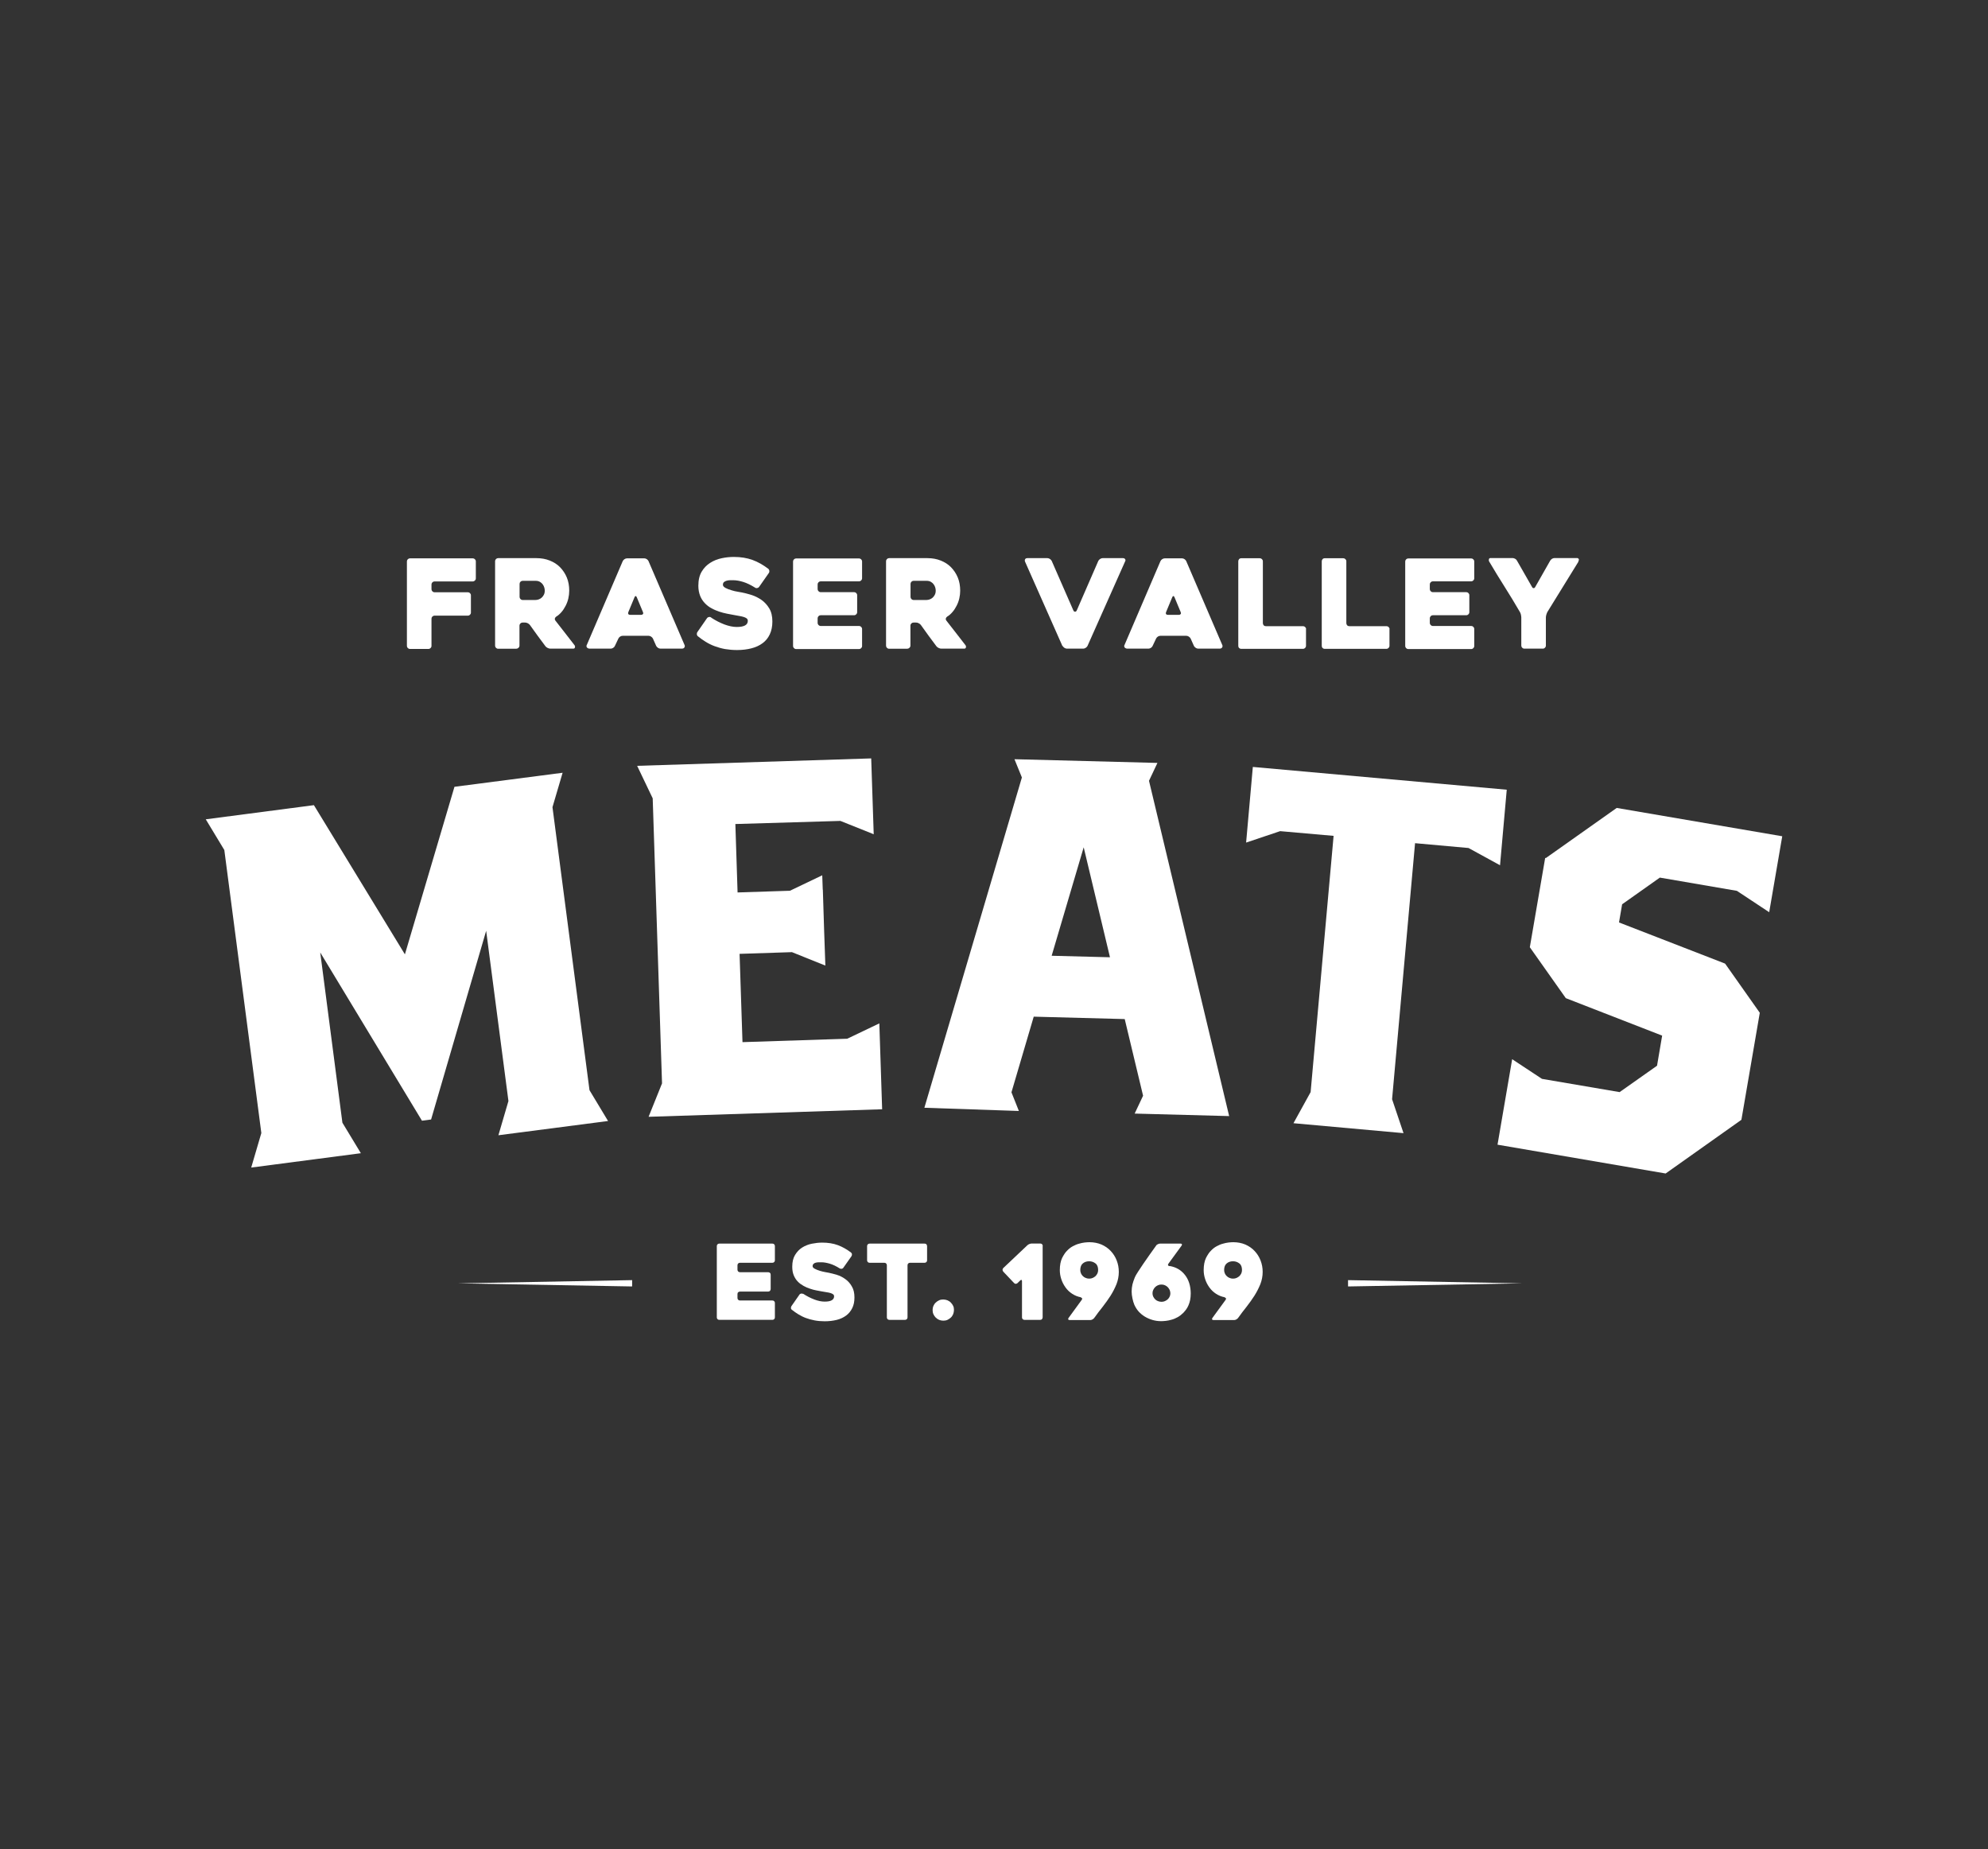 <?xml version="1.0" encoding="UTF-8"?><svg id="Layer_1" xmlns="http://www.w3.org/2000/svg" viewBox="0 0 198.16 184.29"><rect x="0" y="0" width="198.16" height="184.29" fill="#333333" stroke="none"/><defs><style>.cls-1{fill:#fff;}</style></defs><polygon class="cls-1" points="63.01 128.22 45.62 127.91 63.01 127.59 63.01 128.22"/><polygon class="cls-1" points="134.37 127.59 151.75 127.91 134.37 128.22 134.37 127.59"/><path class="cls-1" d="m43.01,58.22v.51c0,.08.03.15.09.21s.13.09.21.09h3.33c.08,0,.15.03.21.09.06.06.09.13.09.21v1.73c0,.08-.03.15-.09.21-.06.06-.13.09-.21.09h-3.33c-.08,0-.15.03-.21.09s-.09.13-.09.21v2.72c0,.08-.03.15-.09.21-.06.06-.13.09-.21.09h-1.85c-.08,0-.15-.03-.21-.09-.06-.06-.09-.13-.09-.21v-8.43c0-.08.03-.15.09-.21.06-.06.13-.09.21-.09h6.27c.08,0,.15.03.21.09s.09.13.09.21v1.7c0,.08-.03.15-.09.21s-.13.09-.21.09h-3.82c-.08,0-.15.03-.21.09-.06.06-.09.13-.09.21Z"/><path class="cls-1" d="m51.5,64.66h-1.85c-.08,0-.15-.03-.21-.09s-.09-.13-.09-.21v-8.43c0-.08.03-.15.09-.21s.13-.09.21-.09h3.83c.48,0,.92.08,1.32.24s.75.38,1.03.67c.28.29.51.63.67,1.02s.24.83.24,1.31c0,.26-.03.52-.09.78-.06.26-.15.5-.27.73s-.25.44-.41.62c-.16.19-.33.34-.53.46-.07.05-.11.11-.13.18-.02.07,0,.14.04.2.31.41.64.83.99,1.27.35.44.65.83.93,1.2.05.07.06.14.04.22-.02.08-.08.12-.16.12h-2.29c-.08,0-.17-.02-.27-.07s-.17-.1-.22-.17c-.26-.35-.52-.69-.78-1.05s-.51-.71-.77-1.07c-.05-.07-.12-.12-.21-.17-.09-.05-.18-.07-.26-.07h-.27c-.08,0-.15.03-.21.09-.06.06-.09.13-.09.21v2c0,.08-.03.15-.09.21-.06.06-.13.09-.21.09Zm.59-4.86h1.3c.1,0,.2-.02.31-.06.11-.04.2-.09.29-.17.09-.08.16-.17.22-.29.06-.12.09-.25.09-.41,0-.08-.01-.18-.04-.29-.03-.11-.08-.22-.15-.32-.07-.1-.16-.19-.28-.26-.12-.07-.26-.11-.44-.11h-1.3c-.08,0-.15.03-.21.09-.06.06-.09.13-.09.21v1.31c0,.08.03.15.09.21.06.06.13.09.21.09Z"/><path class="cls-1" d="m62.08,55.92c.03-.07.09-.14.17-.19s.16-.08.25-.08h1.73c.08,0,.16.03.24.08.08.05.13.12.17.19l3.6,8.38c.03.07.03.15-.02.23-.05.08-.13.12-.27.12h-2.11c-.09,0-.18-.03-.25-.08-.08-.05-.14-.12-.18-.19l-.33-.74c-.04-.07-.1-.14-.18-.19s-.16-.08-.24-.08h-2.6c-.09,0-.17.03-.25.08s-.13.12-.17.19l-.35.74c-.03.07-.09.14-.17.19s-.16.08-.24.08h-2.12s-.08,0-.13-.03c-.05-.02-.08-.04-.11-.07-.03-.03-.05-.07-.06-.12s0-.11.04-.17l3.58-8.35Zm.73,5.36h1.1c.08,0,.14-.03.18-.08.04-.05.03-.12,0-.19-.08-.21-.18-.45-.3-.72-.12-.28-.22-.53-.32-.77-.03-.07-.07-.11-.11-.11s-.08.04-.11.11l-.62,1.49c-.03.07-.03.14,0,.19s.09.08.19.08Z"/><path class="cls-1" d="m70.89,61.56c.44.29.88.51,1.32.68.44.16.84.25,1.22.25s.64-.05.83-.15.28-.26.28-.46c0-.11-.04-.19-.12-.25-.08-.06-.19-.11-.33-.15-.14-.04-.29-.07-.47-.1-.18-.03-.37-.06-.55-.1-.18-.03-.39-.07-.63-.12s-.49-.11-.75-.2c-.26-.09-.51-.19-.76-.33-.25-.13-.47-.3-.67-.51-.2-.21-.36-.45-.47-.73s-.18-.62-.18-1c0-.57.11-1.04.33-1.41.22-.37.5-.66.85-.88.34-.22.72-.37,1.14-.46.42-.09.83-.13,1.22-.13.69,0,1.31.1,1.86.3.55.2,1.07.5,1.57.88.07.06.1.13.11.21,0,.08-.01.16-.06.22l-.96,1.37c-.05.07-.12.11-.2.12-.08.02-.16,0-.22-.05-.42-.26-.81-.45-1.17-.56-.36-.11-.69-.17-1-.17-.09,0-.2,0-.31,0s-.23.02-.34.05c-.11.03-.2.08-.27.14s-.1.16-.1.27.09.22.26.31c.17.09.37.17.59.23.22.07.44.12.64.15s.34.06.39.07c.3.06.62.14.97.25.35.11.68.28.99.49.31.22.57.5.78.85.21.35.31.79.31,1.31,0,.49-.09.92-.26,1.28-.17.36-.41.65-.72.88-.31.23-.68.4-1.11.51s-.91.17-1.44.17c-.43,0-.83-.04-1.2-.1-.37-.07-.72-.17-1.04-.29s-.62-.27-.89-.44c-.28-.17-.53-.35-.76-.54-.07-.05-.1-.12-.11-.2,0-.09.01-.16.06-.23l.95-1.37c.05-.07.12-.11.2-.12.08-.02.16,0,.22.04Z"/><path class="cls-1" d="m81.5,58.2v.52c0,.08.03.15.09.21s.13.09.21.09h3.34c.08,0,.15.03.21.09s.09.13.09.21v1.7c0,.08-.03.15-.09.21s-.13.09-.21.09h-3.34c-.08,0-.15.03-.21.09s-.09.13-.09.21v.47c0,.08.03.15.09.21.06.06.13.09.21.09h3.83c.08,0,.15.03.21.09.06.06.09.13.09.21v1.7c0,.08-.03.15-.09.21-.06.06-.13.09-.21.09h-6.28c-.08,0-.15-.03-.21-.09s-.09-.13-.09-.21v-8.43c0-.08.03-.15.09-.21s.13-.09.21-.09h6.28c.08,0,.15.03.21.09.06.06.09.13.09.21v1.68c0,.08-.03.15-.09.21-.06.06-.13.09-.21.09h-3.83c-.08,0-.15.03-.21.09s-.09.13-.09.21Z"/><path class="cls-1" d="m90.47,64.66h-1.85c-.08,0-.15-.03-.21-.09s-.09-.13-.09-.21v-8.43c0-.08.03-.15.09-.21s.13-.09.21-.09h3.83c.48,0,.92.08,1.32.24s.75.38,1.03.67c.28.29.51.63.67,1.02s.24.83.24,1.31c0,.26-.03.52-.09.78-.06.26-.15.5-.27.73s-.25.44-.41.62c-.16.19-.33.34-.53.46-.07.05-.11.11-.13.18-.02.07,0,.14.04.2.31.41.64.83.99,1.27.35.44.65.83.93,1.2.05.07.06.14.04.22-.02.08-.08.12-.16.12h-2.29c-.08,0-.17-.02-.27-.07s-.17-.1-.22-.17c-.26-.35-.52-.69-.78-1.05s-.51-.71-.77-1.07c-.05-.07-.12-.12-.21-.17-.09-.05-.18-.07-.26-.07h-.27c-.08,0-.15.03-.21.09-.06.06-.09.13-.09.21v2c0,.08-.03.15-.09.21-.06.06-.13.09-.21.09Zm.59-4.86h1.3c.1,0,.2-.02.31-.06.11-.04.2-.09.29-.17.09-.08.16-.17.22-.29.06-.12.09-.25.09-.41,0-.08-.01-.18-.04-.29-.03-.11-.08-.22-.15-.32-.07-.1-.16-.19-.28-.26-.12-.07-.26-.11-.44-.11h-1.3c-.08,0-.15.03-.21.09-.06.06-.09.13-.09.21v1.31c0,.08.03.15.09.21.06.06.13.09.21.09Z"/><path class="cls-1" d="m105.9,64.39l-3.72-8.4c-.04-.09-.04-.17,0-.25.04-.07.11-.11.22-.11h2.01c.08,0,.16.03.24.08.08.05.14.12.18.19l2.17,4.96c.04.07.09.11.16.11s.12-.04.16-.11l2.16-4.96c.04-.07.1-.14.18-.19.08-.05.16-.08.24-.08h2.05c.09,0,.16.04.2.1.04.07.05.14.01.2l-3.76,8.45c-.04.07-.1.14-.18.19s-.16.08-.24.08h-1.64c-.08,0-.16-.03-.24-.08-.08-.05-.14-.12-.18-.19Z"/><path class="cls-1" d="m115.68,55.92c.03-.07.09-.14.17-.19s.16-.08.25-.08h1.73c.08,0,.16.03.24.08.08.05.13.12.17.19l3.6,8.38c.03.07.03.15-.02.23-.05.08-.13.12-.27.12h-2.11c-.09,0-.18-.03-.25-.08-.08-.05-.14-.12-.18-.19l-.33-.74c-.04-.07-.1-.14-.18-.19s-.16-.08-.24-.08h-2.6c-.09,0-.17.03-.25.08s-.13.12-.17.19l-.35.74c-.03.07-.09.14-.17.19s-.16.08-.24.08h-2.12s-.08,0-.13-.03c-.05-.02-.08-.04-.11-.07-.03-.03-.05-.07-.06-.12s0-.11.04-.17l3.58-8.35Zm.73,5.36h1.1c.08,0,.14-.03.18-.08.04-.05.03-.12,0-.19-.08-.21-.18-.45-.3-.72-.12-.28-.22-.53-.32-.77-.03-.07-.07-.11-.11-.11s-.08.04-.11.11l-.62,1.49c-.03.07-.03.14,0,.19s.09.08.19.08Z"/><path class="cls-1" d="m130.18,62.69v1.68c0,.08-.03.15-.09.21s-.13.09-.21.09h-6.15c-.09,0-.16-.03-.22-.09s-.08-.13-.08-.21v-8.43c0-.08.03-.15.08-.21s.13-.09.22-.09h1.85c.08,0,.15.03.21.09s.09.13.09.21v6.17c0,.08.03.15.08.21s.13.09.22.09h3.71c.08,0,.15.03.21.09s.09.13.09.21Z"/><path class="cls-1" d="m138.5,62.69v1.68c0,.08-.03.15-.09.21s-.13.09-.21.09h-6.15c-.09,0-.16-.03-.22-.09s-.08-.13-.08-.21v-8.43c0-.08.03-.15.08-.21s.13-.09.22-.09h1.85c.08,0,.15.03.21.09s.09.13.09.21v6.17c0,.08.03.15.08.21s.13.09.22.09h3.71c.08,0,.15.03.21.09s.09.13.09.21Z"/><path class="cls-1" d="m142.52,58.2v.52c0,.08.03.15.09.21s.13.09.21.09h3.34c.08,0,.15.03.21.09s.09.13.09.21v1.7c0,.08-.03.15-.09.21s-.13.09-.21.09h-3.34c-.08,0-.15.03-.21.09s-.09.13-.09.21v.47c0,.08.03.15.09.21.06.06.13.09.21.09h3.83c.08,0,.15.03.21.09.06.06.09.13.09.21v1.7c0,.08-.03.15-.09.21-.06.06-.13.09-.21.09h-6.28c-.08,0-.15-.03-.21-.09s-.09-.13-.09-.21v-8.43c0-.08.03-.15.09-.21s.13-.09.21-.09h6.28c.08,0,.15.03.21.09.06.06.09.13.09.21v1.68c0,.08-.03.15-.09.21-.06.06-.13.09-.21.09h-3.83c-.08,0-.15.03-.21.09s-.09.13-.09.21Z"/><path class="cls-1" d="m157.33,55.99l-3.08,4.99c-.04.07-.08.17-.11.27-.03.11-.05.2-.05.28v2.82c0,.08-.03.15-.09.21-.06.06-.13.09-.21.09h-1.85c-.08,0-.15-.03-.21-.09-.06-.06-.09-.13-.09-.21v-2.81c0-.08-.02-.18-.04-.29-.03-.11-.06-.2-.11-.27-.49-.85-1-1.68-1.51-2.49-.51-.81-1.03-1.65-1.54-2.52-.04-.07-.05-.15-.03-.23s.08-.12.16-.12h2.2c.08,0,.17.03.25.07.09.05.15.11.19.19l1.51,2.64c.04.07.09.1.15.1s.11-.03.15-.1l1.5-2.64c.04-.07.11-.14.19-.19.09-.05.17-.07.25-.07h2.22c.08,0,.14.03.18.09.04.06.02.14-.04.26Z"/><path class="cls-1" d="m73.51,126.11v.44c0,.07.02.13.07.18s.11.07.18.07h2.81c.07,0,.13.03.18.07s.07.11.07.18v1.43c0,.07-.03.13-.07.18-.05.05-.11.07-.18.07h-2.81c-.07,0-.13.03-.18.07s-.07.11-.07.18v.39c0,.07.02.13.07.18s.11.07.18.07h3.23c.07,0,.13.02.18.07s.07.11.07.18v1.43c0,.07-.02.13-.07.18s-.11.07-.18.07h-5.29c-.07,0-.13-.02-.18-.07s-.07-.11-.07-.18v-7.1c0-.07.02-.13.07-.18s.11-.07.18-.07h5.29c.07,0,.13.02.18.07s.07.11.07.18v1.41c0,.07-.02.13-.07.18s-.11.07-.18.07h-3.23c-.07,0-.13.02-.18.07s-.07.11-.07.18Z"/><path class="cls-1" d="m80.06,128.95c.37.24.74.43,1.11.57.37.14.71.21,1.03.21s.54-.04.7-.13.24-.22.24-.39c0-.09-.03-.16-.1-.21s-.16-.1-.28-.13c-.11-.03-.25-.06-.4-.08-.15-.02-.31-.05-.47-.08-.15-.03-.33-.06-.53-.1-.2-.04-.41-.09-.63-.17-.22-.07-.43-.16-.64-.28s-.4-.25-.57-.43c-.17-.17-.3-.38-.4-.62-.1-.24-.15-.52-.15-.85,0-.48.09-.87.28-1.18.19-.31.42-.56.71-.74s.61-.31.96-.38.7-.11,1.03-.11c.58,0,1.1.08,1.56.25.46.17.9.42,1.32.74.06.05.09.11.09.18,0,.07-.01.13-.05.19l-.81,1.15c-.04.06-.1.09-.17.1-.07.01-.13,0-.19-.04-.35-.22-.68-.38-.99-.47s-.58-.14-.84-.14c-.08,0-.16,0-.27,0-.1,0-.2.02-.29.04s-.16.06-.22.12c-.06.06-.09.13-.09.23s.07.18.22.26c.15.08.31.14.5.2.19.06.37.1.54.13.17.03.28.05.33.06.25.05.52.12.82.21.3.09.58.23.84.42.26.18.48.42.65.72.18.29.27.66.27,1.11,0,.42-.07.77-.22,1.07-.15.3-.35.55-.61.74-.26.19-.57.34-.93.43-.36.09-.77.14-1.21.14-.36,0-.7-.03-1.01-.09-.31-.06-.6-.14-.87-.24-.27-.1-.52-.23-.75-.37s-.44-.29-.64-.45c-.06-.04-.09-.1-.09-.17,0-.07.01-.14.05-.19l.8-1.15c.04-.06.1-.09.17-.1.07-.01.13,0,.19.03Z"/><path class="cls-1" d="m92.16,125.86h-1.45c-.07,0-.13.02-.18.07s-.07.11-.07.18v5.19c0,.07-.02.13-.07.18s-.11.07-.18.07h-1.56c-.07,0-.13-.02-.18-.07s-.07-.11-.07-.18v-5.19c0-.07-.02-.13-.07-.18s-.11-.07-.18-.07h-1.47c-.07,0-.13-.02-.18-.07s-.07-.11-.07-.18v-1.41c0-.07.02-.13.07-.18s.11-.07.18-.07h5.48c.08,0,.14.02.18.07s.07.11.07.18v1.41c0,.07-.02.13-.07.18s-.11.07-.18.07Z"/><path class="cls-1" d="m95.09,130.56c0,.15-.03.28-.08.42-.06.13-.13.25-.23.34s-.21.17-.34.23c-.13.06-.27.08-.42.08s-.28-.03-.41-.08c-.13-.06-.24-.13-.34-.23s-.17-.21-.23-.34c-.06-.13-.08-.27-.08-.42s.03-.28.08-.4c.06-.13.13-.24.23-.33.1-.1.21-.17.34-.23.13-.06.26-.08.41-.08s.28.03.42.08c.13.06.25.13.34.23.1.1.17.21.23.33.06.12.08.26.08.4Z"/><path class="cls-1" d="m103.93,124.19v7.11c0,.07-.03.13-.07.18s-.11.07-.18.07h-1.56c-.07,0-.13-.02-.18-.07s-.07-.11-.07-.18v-3.6c0-.07-.02-.11-.05-.13-.04-.02-.08,0-.12.05-.06.05-.11.1-.15.14l-.13.13s-.11.07-.17.07-.12-.03-.17-.08l-1.08-1.14s-.07-.11-.07-.18.03-.13.08-.18l2.4-2.27s.11-.09.2-.12c.08-.03.16-.05.23-.05h.85c.07,0,.13.02.18.07s.07.11.07.18Z"/><path class="cls-1" d="m107.75,129.3c-.33-.06-.62-.18-.88-.35s-.48-.38-.66-.63c-.18-.25-.32-.52-.42-.82s-.15-.6-.15-.91c0-.49.08-.89.23-1.21.16-.31.32-.56.5-.73.17-.18.36-.33.57-.44.2-.11.41-.2.61-.25.2-.06.39-.1.57-.12.18-.02.34-.03.47-.03.44,0,.84.08,1.2.23.36.16.67.37.92.64.26.27.46.59.6.95s.21.74.21,1.14c0,.42-.08.83-.23,1.22-.16.39-.35.77-.59,1.15-.24.37-.5.74-.79,1.11-.29.36-.57.73-.84,1.11-.04.06-.1.1-.18.15-.08.04-.15.06-.22.06h-2.05c-.07,0-.11-.02-.14-.06-.02-.04-.01-.09.03-.15l1.32-1.81c.04-.06.05-.11.03-.15s-.07-.07-.14-.09Zm-.07-2.72c0,.12.02.23.07.34.05.11.11.2.19.27.08.08.17.14.28.18.11.05.22.07.35.07s.24-.02.35-.07.2-.11.28-.18c.08-.08.14-.17.19-.27.05-.11.07-.22.07-.34,0-.3-.09-.53-.27-.66-.18-.14-.39-.21-.63-.21s-.45.07-.62.21c-.17.14-.26.36-.26.66Z"/><path class="cls-1" d="m116.58,126.18c.65.11,1.16.41,1.54.9s.56,1.1.57,1.82c0,.25-.02.47-.06.67-.04.2-.1.38-.17.54-.07.16-.15.3-.24.42-.09.12-.18.22-.26.31-.18.18-.37.33-.57.44-.2.11-.4.2-.6.25-.2.06-.39.1-.58.12-.18.02-.34.03-.47.03-.3,0-.58-.04-.86-.12-.27-.08-.53-.19-.76-.33-.23-.14-.44-.31-.62-.51-.18-.2-.32-.43-.43-.67-.08-.19-.14-.4-.19-.64-.05-.24-.08-.47-.08-.68,0-.24.03-.48.08-.71.06-.23.14-.47.24-.71.05-.12.15-.3.3-.53.15-.24.33-.5.53-.8s.42-.6.64-.92c.22-.32.44-.62.65-.91.03-.06.09-.1.17-.14.08-.04.15-.06.22-.06h2.05c.07,0,.11.02.13.06.02.04,0,.09-.03.14l-1.32,1.81c-.04.06-.05.11-.03.15s.07.08.14.09Zm.08,2.72c0-.12-.03-.23-.07-.33-.05-.1-.11-.2-.19-.28s-.17-.14-.28-.19-.22-.07-.35-.07-.24.02-.35.07-.2.11-.28.19-.14.17-.19.28c-.05.1-.07.21-.07.33s.02.23.07.33c.05.1.11.19.19.27s.17.14.28.18.22.07.35.07.24-.02.35-.07.2-.11.28-.18.14-.17.19-.27c.05-.1.07-.21.07-.33Z"/><path class="cls-1" d="m122.09,129.3c-.33-.06-.62-.18-.88-.35s-.48-.38-.66-.63c-.18-.25-.32-.52-.42-.82s-.15-.6-.15-.91c0-.49.08-.89.23-1.21.16-.31.32-.56.5-.73.17-.18.36-.33.57-.44.2-.11.41-.2.61-.25.2-.06.39-.1.57-.12.18-.02.34-.03.47-.03.44,0,.84.08,1.2.23.36.16.67.37.92.64.26.27.46.59.6.95s.21.74.21,1.14c0,.42-.08.83-.23,1.22-.16.39-.35.77-.59,1.15-.24.37-.5.74-.79,1.11-.29.36-.57.73-.84,1.11-.04.06-.1.1-.18.15-.08.04-.15.06-.22.06h-2.05c-.07,0-.11-.02-.14-.06-.02-.04-.01-.09.03-.15l1.32-1.81c.04-.06.05-.11.03-.15s-.07-.07-.14-.09Zm-.07-2.72c0,.12.02.23.07.34.05.11.11.2.19.27.08.08.17.14.28.18.11.05.22.07.35.07s.24-.02.35-.07.2-.11.28-.18c.08-.08.14-.17.19-.27.05-.11.07-.22.07-.34,0-.3-.09-.53-.27-.66-.18-.14-.39-.21-.63-.21s-.45.07-.62.21c-.17.14-.26.36-.26.66Z"/><polygon class="cls-1" points="74.01 103.87 73.72 95.07 78.94 94.9 82.27 96.24 82.22 94.79 82.15 92.81 82.02 88.67 82.01 88.67 81.96 87.24 78.74 88.78 73.52 88.95 73.3 82.13 83.77 81.82 87.09 83.15 86.84 75.59 63.51 76.33 65.06 79.57 65.99 107.98 64.65 111.31 87.93 110.56 87.65 102 84.45 103.53 74.01 103.87"/><polygon class="cls-1" points="124.88 76.44 124.21 83.98 127.6 82.84 132.93 83.31 130.64 108.85 128.93 111.95 139.9 112.94 138.76 109.56 141.05 84.04 146.38 84.52 149.52 86.24 150.19 78.71 124.88 76.44"/><path class="cls-1" d="m115.37,76.04l-14.25-.37.74,1.82-9.72,32.92,9.42.32-.74-1.86,2.22-7.54,9.07.24,1.83,7.64-.84,1.78,9.42.25-7.99-33.42.84-1.78Zm-10.54,19.21l3.19-10.8,2.62,10.96-5.81-.15Z"/><polygon class="cls-1" points="56.08 77.02 45.3 78.42 40.36 95.12 31.29 80.25 20.51 81.66 22.36 84.72 26.05 112.93 25.04 116.37 35.97 114.94 34.13 111.9 31.92 94.93 42.06 111.7 42.06 111.7 42.97 111.58 42.97 111.58 48.46 92.77 50.68 109.74 49.68 113.15 60.61 111.73 58.76 108.66 55.07 80.45 56.08 77.02"/><polygon class="cls-1" points="173.58 111.61 175.41 100.96 175.42 100.96 175.41 100.94 175.41 100.94 175.41 100.94 171.96 96.05 171.94 96.07 171.95 96.04 161.38 91.94 161.69 90.13 165.45 87.47 173.13 88.79 176.35 90.92 177.65 83.35 161.17 80.53 161.16 80.53 161.16 80.52 154.09 85.52 154.02 85.51 152.49 94.41 152.49 94.41 156.08 99.49 156.1 99.48 156.09 99.49 165.68 103.22 165.17 106.22 161.44 108.85 153.7 107.53 150.73 105.57 149.27 114.09 166.02 116.96 166.02 116.96 166.02 116.96 166.02 116.96 166.03 116.96 173.58 111.61 173.58 111.61"/></svg>
